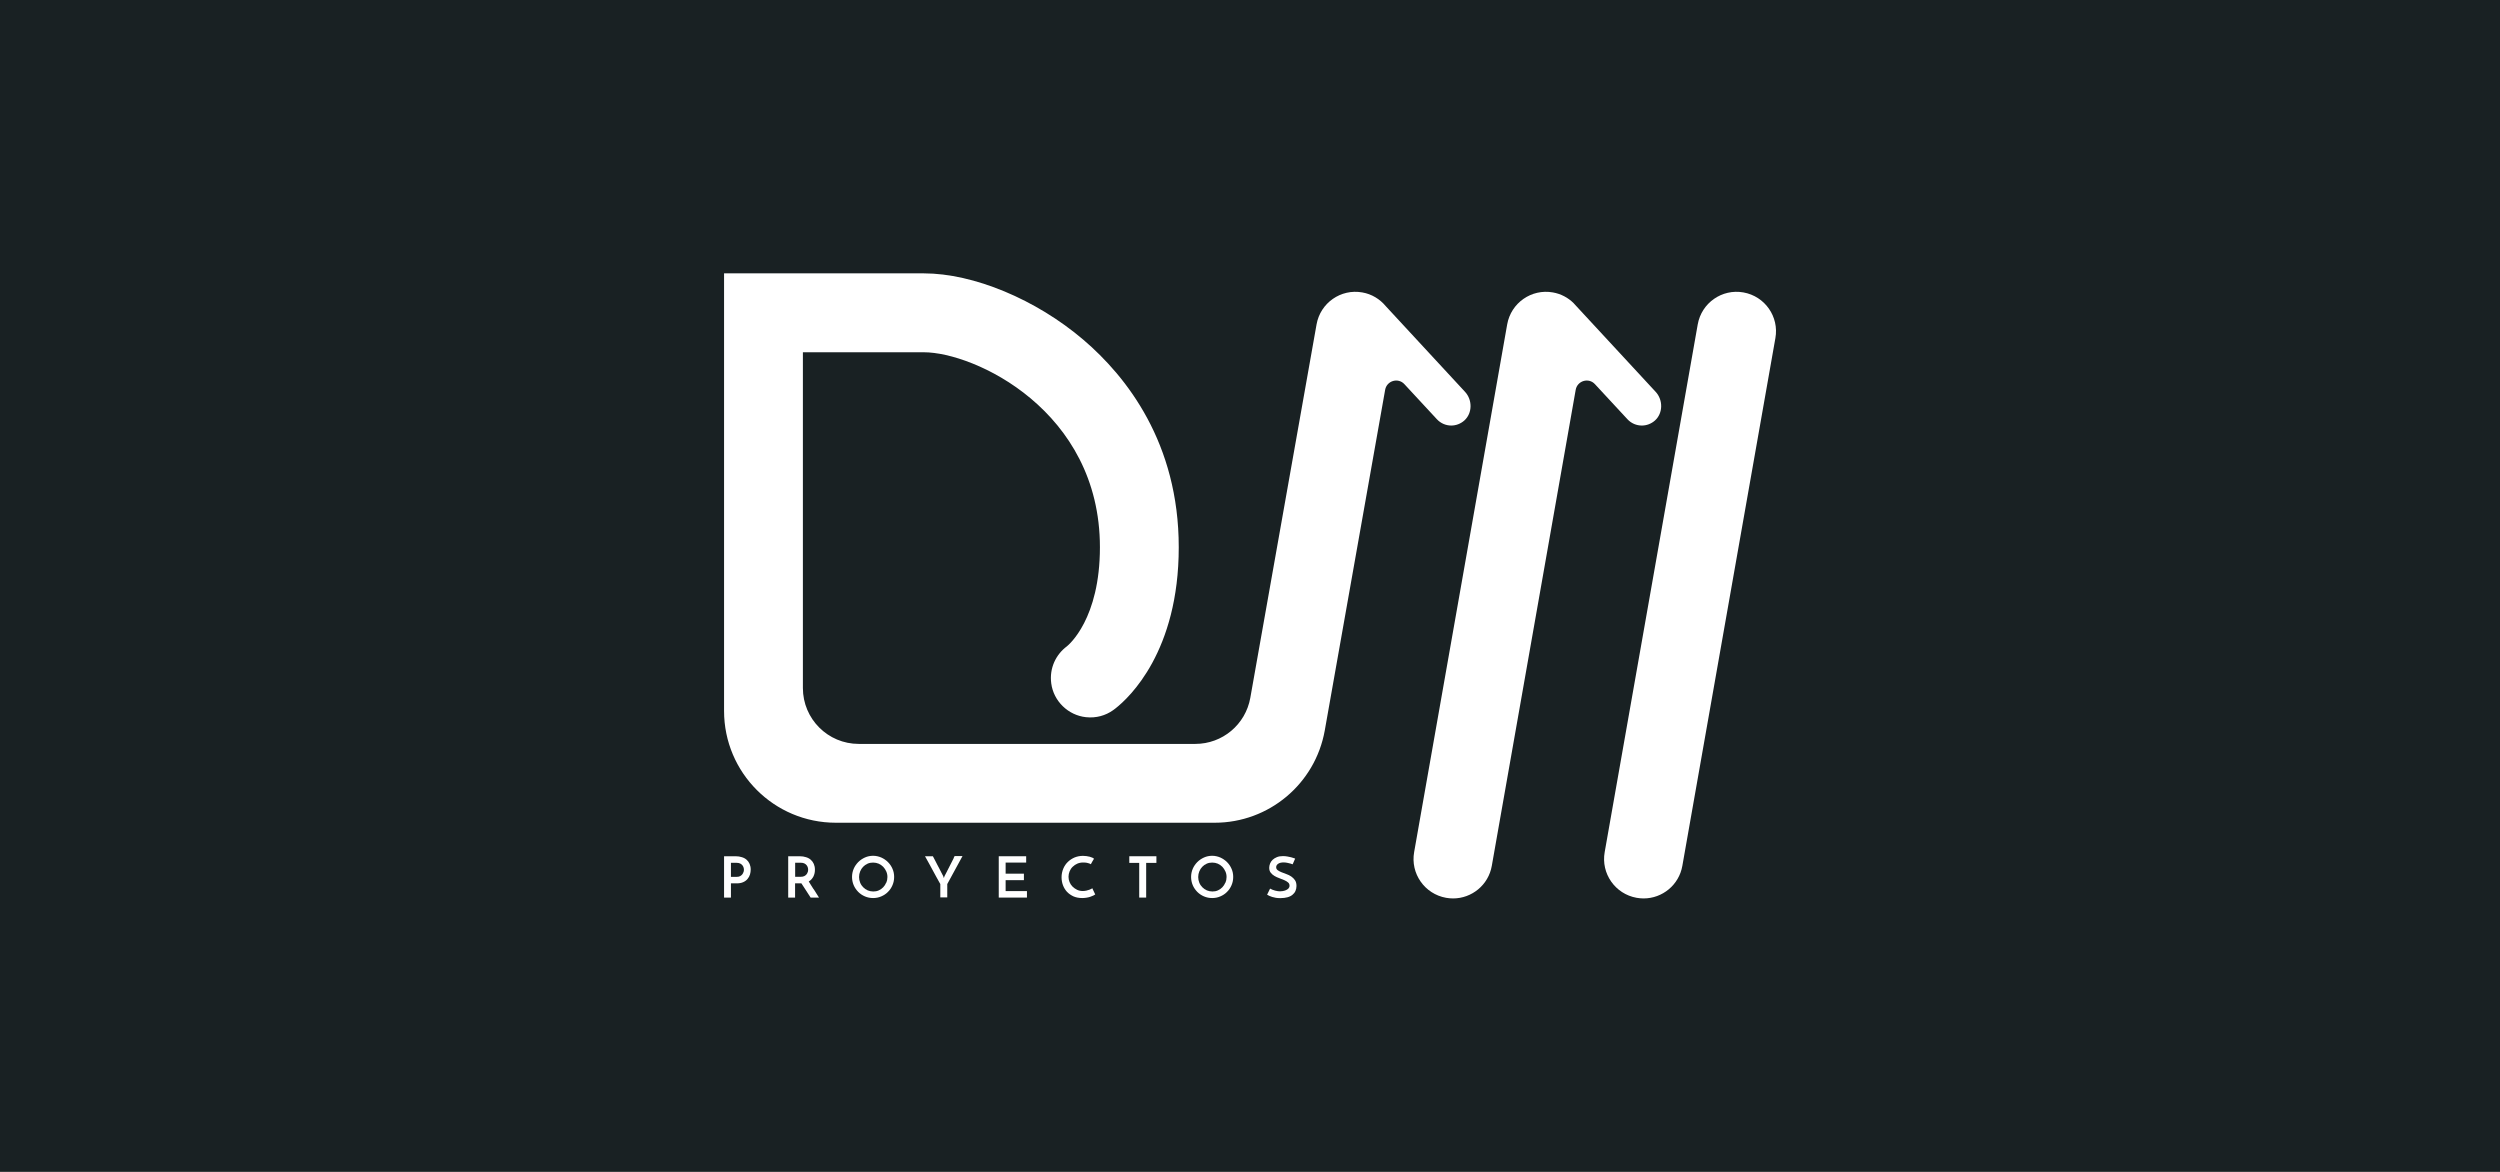 <?xml version="1.0" encoding="UTF-8"?>
<svg id="Layer_1" xmlns="http://www.w3.org/2000/svg" version="1.1" viewBox="0 0 320 150">
  <!-- Generator: Adobe Illustrator 29.6.0, SVG Export Plug-In . SVG Version: 2.1.1 Build 207)  -->
  <defs>
    <style>
      .st0 {
        fill: #fff;
      }

      .st1 {
        fill: #192123;
      }
    </style>
  </defs>
  <rect class="st1" width="320" height="150"/>
  <g>
    <path class="st0" d="M223.16,37.43c-2.74-.49-5.36,1.34-5.85,4.09l-11.91,67.55c-.49,2.74,1.34,5.36,4.09,5.85.3.05.59.08.89.08,2.4,0,4.53-1.72,4.96-4.17l11.91-67.55c.49-2.74-1.34-5.36-4.09-5.85Z"/>
    <path class="st0" d="M210.15,54.47c.6,0,1.21-.22,1.69-.65,1.04-.94,1.04-2.64.08-3.67l-10.19-11.01c-.07-.09-.15-.17-.23-.25l-.09-.1s0,0,0,0c-.7-.69-1.61-1.18-2.64-1.36-2.74-.49-5.36,1.34-5.85,4.09l-11.91,67.55c-.49,2.74,1.34,5.36,4.09,5.85.3.05.59.08.89.08,2.4,0,4.53-1.72,4.96-4.17l10.74-60.94c.21-1.16,1.66-1.59,2.46-.72l4.16,4.49c.5.54,1.17.81,1.85.81Z"/>
    <path class="st0" d="M185.75,54.47c.6,0,1.21-.22,1.69-.65,1.04-.94,1.04-2.64.08-3.67l-10.15-10.97c-.74-.89-1.78-1.54-3-1.75-2.74-.49-5.36,1.34-5.85,4.09l-8.48,47.8c-.61,3.42-3.57,5.9-7.04,5.9h-43.08c-3.95,0-7.15-3.2-7.15-7.15v-42.98h15.48c6.42,0,22.54,7.43,22.54,24.96,0,9.17-3.99,12.49-4.23,12.68-1.41,1.05-2.26,2.8-2,4.75.3,2.27,2.17,4.08,4.45,4.32,1.3.14,2.5-.21,3.46-.89.07-.05.15-.11.27-.2.02-.01.04-.03.05-.04,1.76-1.38,8.09-7.29,8.09-20.62s-6.65-21.82-12.22-26.57c-6.05-5.16-14.06-8.49-20.41-8.49h-25.57v56.01c0,7.9,6.4,14.31,14.31,14.31h48.49c6.94,0,12.87-4.98,14.09-11.81l7.73-43.61c.21-1.16,1.66-1.59,2.46-.72l4.16,4.49c.5.54,1.17.81,1.85.81Z"/>
    <path class="st0" d="M95.57,110.05c-.17-.15-.37-.26-.61-.33-.24-.08-.5-.12-.79-.12h-1.49v5.29h.88v-1.82h.74c.33,0,.61-.05.84-.16.23-.1.41-.24.55-.41.14-.17.25-.36.31-.57.06-.21.09-.42.09-.63,0-.27-.05-.51-.14-.72-.09-.21-.22-.39-.39-.54ZM95.17,111.61c-.03.1-.08.2-.15.3-.07.09-.17.17-.29.24-.12.06-.27.09-.46.09h-.71v-1.8h.72c.19,0,.34.03.46.09.12.06.22.14.29.23.07.09.12.19.15.29.03.1.04.19.04.27,0,.08-.01.18-.04.28Z"/>
    <path class="st0" d="M104.14,113.82c-.1-.16-.21-.33-.31-.49-.1-.16-.21-.33-.31-.5.14-.08.26-.18.36-.29.1-.11.18-.24.25-.37.06-.14.11-.28.14-.42.03-.15.04-.29.04-.44,0-.27-.05-.51-.14-.72-.09-.21-.22-.39-.39-.54-.17-.15-.37-.26-.61-.33-.24-.08-.5-.12-.79-.12h-1.49v5.29h.88v-1.82h.81c.18.27.36.56.56.86.19.3.4.62.62.96h1.07c-.13-.2-.25-.39-.36-.57-.11-.17-.22-.34-.32-.51ZM103.39,111.62c-.03.1-.08.2-.15.29-.07.09-.17.17-.29.23-.12.06-.27.09-.46.09h-.71v-1.8h.72c.19,0,.34.03.46.09s.22.14.29.23c.07.09.12.19.15.29.03.1.04.2.04.28,0,.09-.01.18-.04.29Z"/>
    <path class="st0" d="M113.66,110.35c-.25-.25-.53-.44-.86-.59-.33-.14-.68-.22-1.04-.22s-.72.07-1.05.22c-.33.15-.61.34-.86.59-.24.25-.44.53-.58.86-.14.33-.21.68-.21,1.04s.07.72.21,1.05c.14.33.34.61.58.86.24.24.53.44.86.58s.68.21,1.05.21.72-.07,1.04-.21c.33-.14.62-.33.86-.58.25-.24.44-.53.58-.86.14-.33.21-.67.21-1.05s-.07-.72-.21-1.04c-.14-.33-.34-.62-.58-.86ZM113.43,112.98c-.09.23-.22.42-.38.59-.16.17-.35.3-.57.4-.22.1-.45.14-.7.14s-.49-.05-.71-.14c-.22-.1-.41-.23-.58-.4s-.3-.36-.39-.59c-.09-.22-.14-.46-.14-.72s.05-.5.14-.72c.09-.23.22-.42.38-.59.16-.17.35-.3.57-.4.22-.1.46-.14.71-.14s.49.05.71.14c.22.1.41.23.58.4.16.17.29.37.39.59.1.22.15.46.15.72s-.05.5-.14.72Z"/>
    <path class="st0" d="M122.09,109.81c-.05.1-.12.23-.19.38-.08.15-.16.31-.25.49-.09.18-.18.35-.27.53-.09.18-.17.35-.26.51-.08.16-.15.3-.22.42-.01.03-.03.07-.04.12-.01.05-.03.09-.05.13l-.08-.25c-.06-.12-.14-.26-.22-.42-.08-.16-.17-.33-.26-.51-.09-.18-.18-.35-.28-.53-.09-.18-.18-.34-.25-.49-.08-.15-.14-.27-.2-.38-.06-.1-.09-.17-.11-.21h-1.01s.08.14.18.32c.1.18.22.4.36.65.14.25.29.52.44.81.16.29.3.56.44.81.14.25.26.47.36.65.1.18.16.29.18.32v1.71h.89v-1.71l1.95-3.58h-1.01s-.06.1-.11.21Z"/>
    <polygon class="st0" points="128.72 112.66 131.06 112.66 131.06 111.83 128.72 111.83 128.72 110.41 131.35 110.41 131.35 109.6 127.84 109.6 127.84 114.89 131.45 114.89 131.45 114.06 128.72 114.06 128.72 112.66"/>
    <path class="st0" d="M139.7,113.77c-.07.04-.16.08-.27.12-.11.04-.24.07-.38.11-.15.03-.3.05-.45.05-.27,0-.52-.05-.74-.16s-.41-.24-.58-.41-.29-.36-.38-.58c-.09-.22-.13-.45-.13-.68s.05-.47.14-.69c.09-.22.22-.42.39-.58.17-.17.36-.3.59-.4.23-.1.48-.15.75-.15.07,0,.15,0,.25.01.09,0,.18.02.27.04.09.02.18.04.26.07.08.03.15.06.21.1.06-.1.1-.18.13-.24s.06-.11.09-.16c.03-.05.05-.09.08-.13.02-.04.06-.1.1-.17-.04-.05-.11-.09-.21-.14-.1-.04-.21-.08-.34-.12-.13-.03-.27-.06-.42-.08-.15-.02-.29-.03-.44-.03-.38,0-.73.07-1.06.2-.33.14-.62.33-.87.57-.25.24-.45.53-.59.87-.14.34-.22.7-.22,1.1,0,.36.06.7.18,1.02.12.32.3.61.52.85.23.24.51.43.83.58.33.14.7.21,1.12.21.2,0,.39-.02.57-.05.18-.03.34-.07.48-.12.14-.05.27-.1.37-.15.1-.05.18-.1.24-.14l-.38-.8s-.04.04-.11.08Z"/>
    <polygon class="st0" points="144.55 110.45 145.82 110.45 145.82 114.89 146.71 114.89 146.71 110.45 148.02 110.45 148.02 109.6 144.55 109.6 144.55 110.45"/>
    <path class="st0" d="M157.06,110.35c-.25-.25-.53-.44-.86-.59-.33-.14-.68-.22-1.04-.22s-.72.07-1.05.22c-.33.15-.61.34-.86.59-.24.25-.44.53-.58.86-.14.33-.21.68-.21,1.04s.07.72.21,1.05c.14.33.34.61.58.86.24.24.53.44.86.58s.68.21,1.05.21.72-.07,1.04-.21c.33-.14.62-.33.86-.58.25-.24.44-.53.58-.86.14-.33.21-.67.21-1.05s-.07-.72-.21-1.04c-.14-.33-.34-.62-.58-.86ZM156.84,112.98c-.09.23-.22.42-.38.59-.16.17-.35.3-.57.4-.22.1-.45.14-.7.14s-.49-.05-.71-.14c-.22-.1-.41-.23-.58-.4-.17-.17-.3-.36-.39-.59-.09-.22-.14-.46-.14-.72s.05-.5.14-.72c.09-.23.22-.42.38-.59.16-.17.35-.3.57-.4.22-.1.46-.14.71-.14s.49.05.71.14c.22.1.41.23.58.4.16.17.29.37.39.59.1.22.15.46.15.72s-.05.5-.14.72Z"/>
    <path class="st0" d="M165.28,112.19c-.19-.13-.4-.23-.63-.31-.23-.08-.43-.16-.63-.24-.19-.08-.35-.16-.48-.26-.13-.1-.19-.22-.19-.38,0-.18.09-.33.26-.44.17-.12.41-.17.7-.17.17,0,.35.02.55.07.2.04.4.1.6.17l.32-.73s-.07-.03-.17-.06c-.09-.04-.21-.07-.35-.11-.14-.04-.3-.07-.48-.1-.18-.03-.36-.05-.55-.05-.3,0-.56.04-.78.13-.22.09-.4.2-.55.34-.15.14-.26.3-.33.48-.07.18-.11.36-.11.54,0,.26.06.47.19.63.13.17.29.31.48.42.19.11.4.21.63.29.23.08.43.17.63.25.19.08.35.18.48.29.13.11.19.25.19.42,0,.14-.05.26-.14.36-.09.09-.21.16-.34.22-.13.05-.26.09-.4.11-.14.02-.25.03-.34.03-.18,0-.38-.03-.62-.09-.23-.06-.45-.15-.65-.26l-.38.78c.08.05.17.1.28.15.11.05.23.1.37.14.14.04.29.08.47.11.17.03.37.04.58.04.35,0,.65-.04.91-.11.26-.07.47-.18.64-.32.17-.14.3-.3.38-.49.08-.19.13-.4.13-.63,0-.3-.06-.55-.19-.74-.13-.19-.29-.35-.48-.48Z"/>
  </g>
</svg>